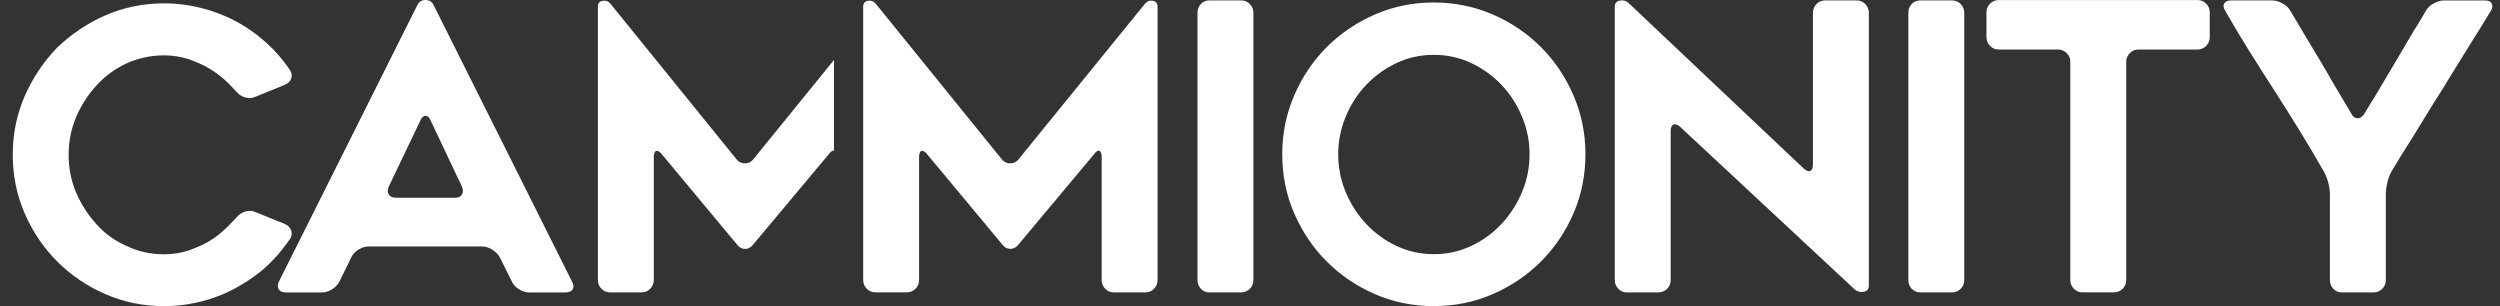 <svg width="147" height="18" viewBox="0 0 147 18" fill="none" xmlns="http://www.w3.org/2000/svg">
<rect x="0" y="0" width="147" height="18" fill="#333333" stroke="none"/>
<path fill-rule="evenodd" clip-rule="evenodd" d="M24.549 0.282L16.399 16.56H16.398C16.319 16.732 16.316 16.881 16.386 17.006C16.457 17.132 16.593 17.195 16.797 17.195H18.935C19.137 17.195 19.338 17.132 19.533 17.006C19.728 16.882 19.873 16.725 19.967 16.537L20.649 15.151C20.726 14.964 20.867 14.807 21.071 14.682C21.273 14.556 21.477 14.493 21.681 14.493H28.352C28.555 14.493 28.755 14.556 28.951 14.682C29.146 14.807 29.291 14.956 29.385 15.128L30.089 16.537C30.168 16.724 30.309 16.881 30.513 17.006C30.715 17.132 30.919 17.195 31.123 17.195H33.261C33.465 17.195 33.603 17.132 33.672 17.006C33.744 16.881 33.732 16.732 33.638 16.56L25.488 0.282C25.395 0.094 25.236 0 25.019 0C24.801 0 24.644 0.094 24.549 0.282ZM27.17 11.426C27.099 11.561 26.963 11.627 26.759 11.627H23.282V11.625C23.08 11.625 22.938 11.562 22.86 11.437C22.781 11.313 22.781 11.156 22.86 10.968L24.715 7.092C24.794 6.903 24.895 6.809 25.02 6.809C25.146 6.809 25.247 6.903 25.325 7.092L27.158 10.968C27.236 11.14 27.24 11.294 27.17 11.426ZM16.57 14.697C16.734 14.486 16.895 14.272 17.052 14.052L17.05 14.061C17.158 13.89 17.182 13.717 17.12 13.545C17.057 13.372 16.931 13.247 16.743 13.168L15.005 12.464C14.832 12.385 14.64 12.377 14.429 12.439C14.216 12.502 14.049 12.612 13.924 12.769C13.845 12.847 13.767 12.929 13.688 13.015C13.61 13.1 13.531 13.182 13.453 13.261C13.28 13.433 13.104 13.594 12.924 13.742C12.745 13.892 12.553 14.028 12.349 14.153C12.145 14.279 11.934 14.389 11.714 14.483C11.495 14.577 11.277 14.663 11.057 14.741C10.604 14.882 10.133 14.952 9.648 14.952C8.849 14.952 8.114 14.788 7.441 14.459C6.752 14.162 6.164 13.74 5.679 13.191C5.177 12.643 4.78 12.024 4.481 11.336C4.183 10.647 4.035 9.887 4.035 9.104C4.035 8.321 4.183 7.576 4.481 6.872C4.778 6.183 5.177 5.566 5.679 5.017C6.164 4.485 6.752 4.052 7.441 3.724C8.145 3.412 8.881 3.255 9.648 3.255C10.133 3.255 10.602 3.325 11.057 3.466C11.277 3.545 11.495 3.63 11.714 3.724C11.934 3.817 12.145 3.927 12.349 4.052C12.553 4.178 12.745 4.31 12.924 4.452C13.104 4.591 13.28 4.748 13.453 4.921C13.531 4.999 13.61 5.081 13.688 5.167C13.767 5.252 13.845 5.334 13.924 5.412C14.049 5.569 14.218 5.676 14.429 5.73C14.64 5.786 14.832 5.773 15.005 5.695L16.743 4.99C16.931 4.912 17.057 4.79 17.12 4.626C17.182 4.46 17.16 4.293 17.05 4.12C16.769 3.697 16.431 3.283 16.04 2.875C15.774 2.609 15.488 2.354 15.182 2.112C14.877 1.869 14.551 1.646 14.208 1.442C13.55 1.051 12.83 0.746 12.047 0.527C11.249 0.307 10.45 0.197 9.651 0.197C8.431 0.197 7.28 0.432 6.199 0.901C5.134 1.371 4.187 2.005 3.357 2.804C2.558 3.634 1.923 4.581 1.454 5.646C0.985 6.725 0.75 7.878 0.75 9.098C0.75 10.319 0.985 11.47 1.454 12.551C1.923 13.63 2.558 14.57 3.357 15.369C4.171 16.183 5.118 16.826 6.199 17.296C7.278 17.765 8.431 18 9.651 18C10.45 18 11.249 17.89 12.047 17.67C12.44 17.561 12.815 17.428 13.175 17.271C13.536 17.114 13.88 16.935 14.21 16.731C14.914 16.323 15.526 15.845 16.042 15.297C16.23 15.109 16.407 14.909 16.57 14.697ZM68.065 0.399V16.466C68.065 16.67 67.995 16.842 67.854 16.982C67.713 17.123 67.549 17.193 67.36 17.193H65.505C65.301 17.193 65.128 17.123 64.989 16.982C64.848 16.84 64.778 16.668 64.778 16.466V9.231C64.778 9.027 64.734 8.907 64.649 8.867C64.564 8.828 64.457 8.894 64.332 9.065L59.87 14.398C59.744 14.555 59.59 14.633 59.411 14.633C59.231 14.633 59.078 14.555 58.952 14.398L54.513 9.065C54.387 8.908 54.278 8.846 54.183 8.877C54.089 8.908 54.042 9.027 54.042 9.229V16.464C54.042 16.668 53.972 16.84 53.831 16.98C53.69 17.121 53.517 17.191 53.315 17.191H51.482C51.278 17.191 51.108 17.121 50.966 16.98C50.825 16.839 50.755 16.666 50.755 16.464V0.398C50.755 0.194 50.849 0.077 51.038 0.045C51.226 0.014 51.381 0.077 51.507 0.234L58.93 9.395C59.055 9.536 59.212 9.606 59.399 9.606C59.585 9.606 59.742 9.536 59.868 9.395L67.313 0.234C67.439 0.077 67.596 0.014 67.782 0.045C67.971 0.077 68.065 0.194 68.065 0.398V0.399ZM71.118 17.193H72.973C73.175 17.193 73.348 17.123 73.489 16.982C73.631 16.842 73.7 16.67 73.7 16.466V0.752C73.7 0.549 73.631 0.377 73.489 0.235C73.35 0.094 73.177 0.024 72.973 0.024H71.118C70.914 0.024 70.745 0.094 70.612 0.235C70.48 0.375 70.413 0.548 70.413 0.752V16.466C70.413 16.668 70.48 16.84 70.612 16.982C70.747 17.123 70.914 17.193 71.118 17.193ZM84.299 17.998C83.078 17.998 81.925 17.763 80.846 17.294C79.767 16.825 78.822 16.187 78.016 15.379C77.209 14.574 76.572 13.63 76.101 12.549C75.631 11.468 75.397 10.31 75.397 9.072C75.397 7.834 75.632 6.696 76.101 5.608C76.57 4.52 77.209 3.573 78.016 2.765C78.822 1.96 79.767 1.322 80.846 0.851C81.927 0.382 83.078 0.146 84.299 0.146C85.519 0.146 86.694 0.382 87.775 0.851C88.856 1.32 89.8 1.96 90.605 2.765C91.411 3.573 92.049 4.52 92.52 5.608C92.989 6.696 93.224 7.85 93.224 9.072C93.224 10.295 92.989 11.468 92.52 12.549C92.051 13.63 91.413 14.574 90.605 15.379C89.798 16.187 88.855 16.825 87.775 17.294C86.694 17.763 85.537 17.998 84.299 17.998ZM84.311 3.224C83.529 3.224 82.799 3.384 82.119 3.705C81.439 4.026 80.846 4.453 80.337 4.985C79.829 5.517 79.427 6.139 79.13 6.853C78.834 7.566 78.686 8.305 78.686 9.072C78.686 9.84 78.834 10.6 79.13 11.304C79.427 12.009 79.829 12.631 80.337 13.172C80.844 13.712 81.439 14.143 82.119 14.464C82.799 14.785 83.529 14.945 84.311 14.945C85.092 14.945 85.822 14.785 86.502 14.464C87.183 14.143 87.775 13.712 88.284 13.172C88.792 12.631 89.195 12.009 89.491 11.304C89.788 10.6 89.938 9.857 89.938 9.072C89.938 8.288 89.789 7.566 89.491 6.853C89.195 6.139 88.792 5.517 88.284 4.985C87.777 4.453 87.183 4.026 86.502 3.705C85.822 3.384 85.092 3.224 84.311 3.224ZM98.236 16.466V7.704H98.237C98.237 7.5 98.29 7.374 98.391 7.327C98.492 7.28 98.621 7.318 98.778 7.444L109.066 17.027C109.223 17.153 109.399 17.194 109.594 17.156C109.789 17.116 109.887 16.996 109.887 16.792V0.75C109.887 0.548 109.817 0.375 109.676 0.234C109.536 0.092 109.364 0.023 109.16 0.023H107.327C107.123 0.023 106.952 0.092 106.811 0.234C106.67 0.373 106.6 0.546 106.6 0.75V9.676C106.6 9.88 106.548 10.005 106.447 10.052C106.346 10.099 106.217 10.052 106.06 9.911L95.748 0.164C95.606 0.038 95.437 -0.004 95.242 0.035C95.046 0.075 94.949 0.195 94.949 0.399V16.466C94.949 16.668 95.019 16.84 95.16 16.982C95.301 17.123 95.465 17.193 95.653 17.193H97.509C97.711 17.193 97.883 17.123 98.025 16.982C98.166 16.842 98.236 16.67 98.236 16.466ZM114.771 17.193H112.916C112.712 17.193 112.544 17.123 112.41 16.982C112.278 16.84 112.211 16.668 112.211 16.466V0.752C112.211 0.548 112.278 0.375 112.41 0.235C112.543 0.094 112.712 0.024 112.916 0.024H114.771C114.975 0.024 115.148 0.094 115.287 0.235C115.428 0.377 115.498 0.549 115.498 0.752V16.466C115.498 16.67 115.428 16.842 115.287 16.982C115.146 17.123 114.973 17.193 114.771 17.193ZM125.749 2.912H129.202H129.205C129.407 2.912 129.58 2.842 129.721 2.701C129.863 2.561 129.932 2.389 129.932 2.185V0.729C129.932 0.527 129.863 0.354 129.721 0.213C129.582 0.071 129.409 0.002 129.205 0.002H117.531C117.327 0.002 117.156 0.071 117.015 0.213C116.874 0.352 116.804 0.525 116.804 0.729V2.185C116.804 2.387 116.874 2.56 117.015 2.701C117.155 2.842 117.327 2.912 117.531 2.912H121.008C121.21 2.912 121.383 2.982 121.524 3.123C121.666 3.262 121.735 3.435 121.735 3.639V16.464C121.735 16.666 121.805 16.839 121.946 16.98C122.086 17.121 122.258 17.191 122.462 17.191H124.295C124.497 17.191 124.67 17.119 124.811 16.98C124.952 16.84 125.022 16.668 125.022 16.464V3.639C125.022 3.437 125.092 3.264 125.233 3.123C125.373 2.982 125.545 2.912 125.749 2.912ZM146.466 0.635C146.293 0.917 146.114 1.21 145.925 1.515C145.737 1.82 145.533 2.146 145.315 2.49L145.253 2.59C144.991 3.013 144.725 3.44 144.457 3.876C144.168 4.345 143.873 4.823 143.577 5.309C143.263 5.796 142.961 6.277 142.672 6.755C142.382 7.233 142.096 7.698 141.814 8.152C141.594 8.497 141.387 8.825 141.191 9.139C140.996 9.452 140.811 9.758 140.639 10.054C140.529 10.227 140.443 10.446 140.38 10.711C140.318 10.978 140.286 11.212 140.286 11.416V16.466C140.286 16.67 140.217 16.842 140.075 16.982C139.934 17.123 139.761 17.193 139.559 17.193H137.704C137.5 17.193 137.333 17.123 137.198 16.982C137.066 16.84 136.999 16.668 136.999 16.466V11.416C136.999 11.212 136.965 10.978 136.893 10.711C136.823 10.445 136.733 10.227 136.623 10.054C136.168 9.255 135.702 8.469 135.224 7.693C134.747 6.917 134.257 6.139 133.756 5.357C133.24 4.558 132.738 3.772 132.253 2.996C131.768 2.22 131.298 1.433 130.844 0.635C130.734 0.462 130.715 0.317 130.785 0.201C130.855 0.084 130.992 0.024 131.196 0.024H133.592C133.796 0.024 134.004 0.084 134.215 0.201C134.426 0.317 134.579 0.464 134.673 0.635C134.822 0.885 134.971 1.136 135.12 1.386L135.12 1.386C135.268 1.637 135.417 1.888 135.566 2.138C135.864 2.638 136.169 3.147 136.482 3.665C136.78 4.181 137.076 4.69 137.374 5.193C137.523 5.443 137.672 5.693 137.821 5.944L137.821 5.944C137.969 6.195 138.118 6.446 138.267 6.696C138.361 6.868 138.482 6.954 138.632 6.954C138.782 6.954 138.909 6.868 139.019 6.696C139.128 6.507 139.242 6.319 139.359 6.133L139.47 5.953L139.474 5.947C139.555 5.816 139.638 5.683 139.723 5.545L140.851 3.643C141.04 3.329 141.223 3.017 141.404 2.703C141.584 2.389 141.768 2.077 141.957 1.763C142.082 1.575 142.199 1.386 142.309 1.2L142.319 1.182L142.321 1.18C142.427 0.998 142.533 0.816 142.639 0.636C142.733 0.464 142.884 0.319 143.097 0.202C143.308 0.085 143.516 0.026 143.72 0.026H146.115C146.319 0.026 146.452 0.085 146.515 0.202C146.578 0.319 146.562 0.466 146.468 0.636L146.466 0.635ZM44.269 9.395L49.038 3.527H49.039V8.865C48.956 8.835 48.853 8.901 48.733 9.067L44.27 14.399C44.145 14.556 43.993 14.635 43.812 14.635C43.631 14.635 43.479 14.556 43.353 14.399L38.914 9.067C38.788 8.91 38.678 8.847 38.584 8.879C38.49 8.91 38.443 9.027 38.443 9.231V16.466C38.443 16.668 38.373 16.84 38.232 16.982C38.093 17.123 37.92 17.193 37.716 17.193H35.883C35.681 17.193 35.508 17.123 35.367 16.982C35.226 16.842 35.156 16.67 35.156 16.466V0.399C35.156 0.195 35.251 0.078 35.439 0.047C35.625 0.016 35.782 0.078 35.908 0.235L43.331 9.395C43.455 9.536 43.613 9.606 43.8 9.606C43.986 9.606 44.143 9.536 44.269 9.395Z" fill="white"/>
</svg>
